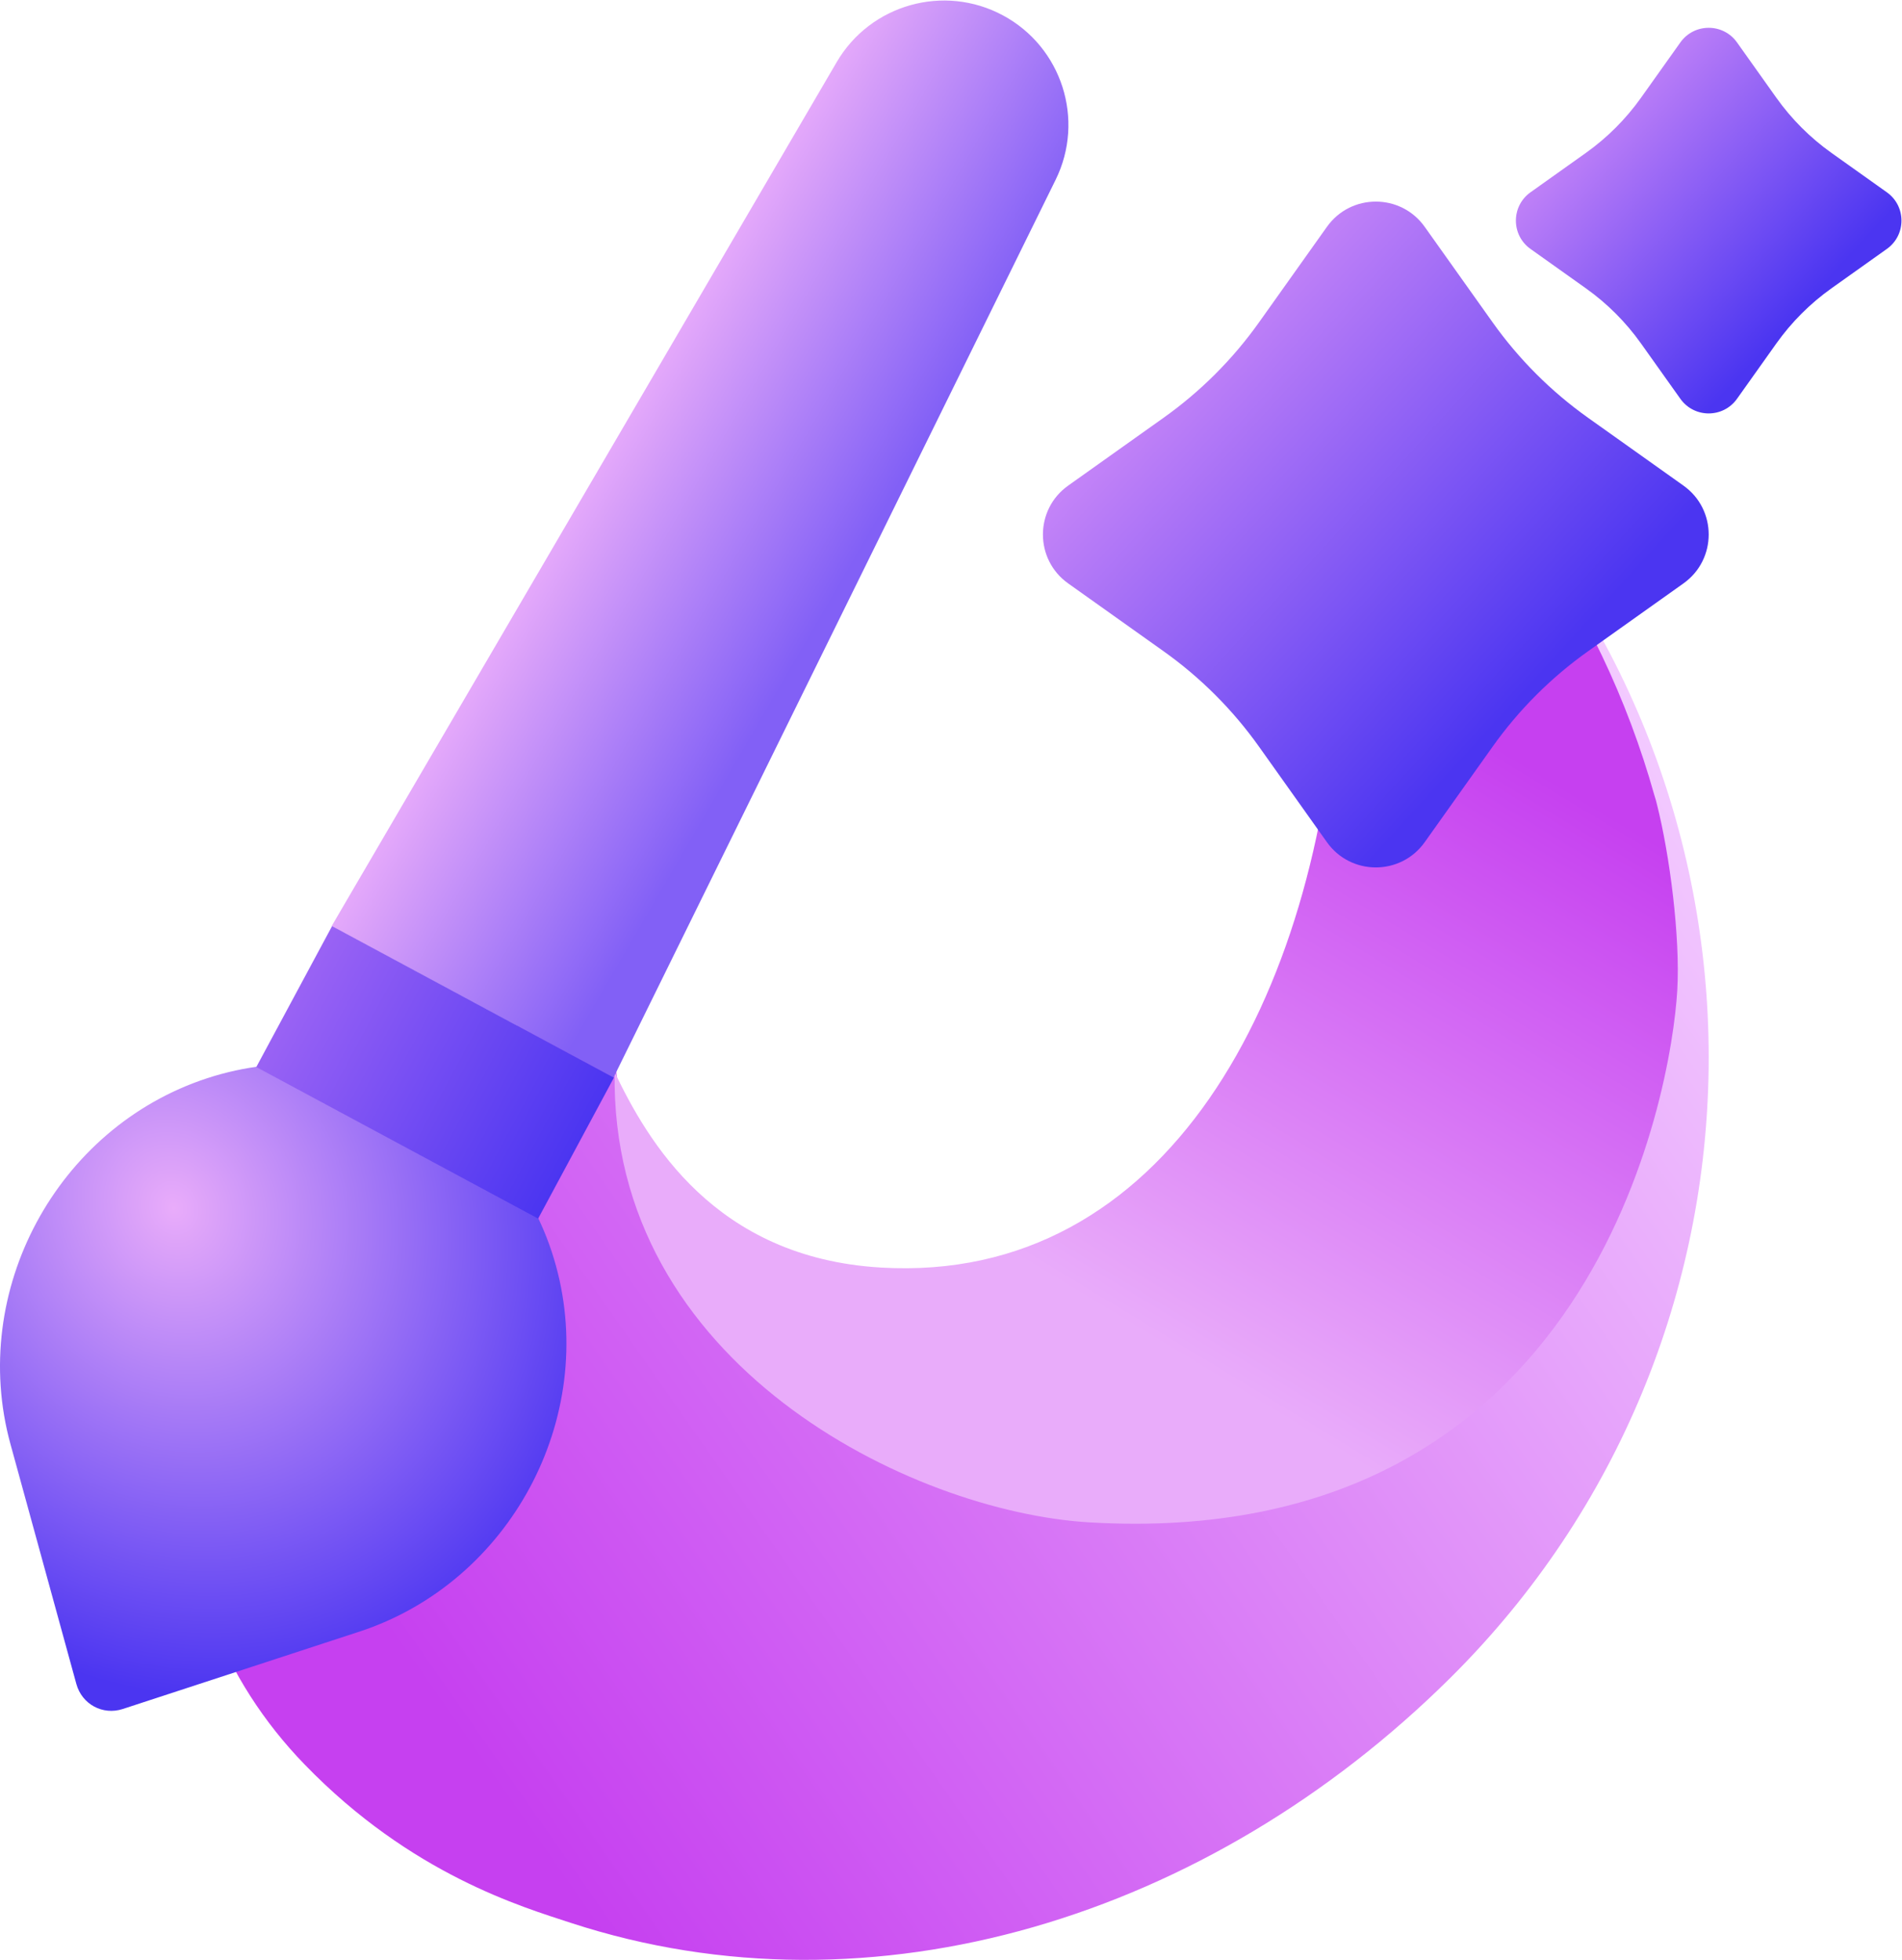 <?xml version="1.0" encoding="UTF-8"?> <svg xmlns="http://www.w3.org/2000/svg" fill="none" viewBox="0 -0.03 109.7 113.03"><path fill="url(#a)" d="M35.557 61.872c-.061-.521.223-1.612-.65-2.492-.721-.727-1.888-.96-3.324-.699-6.799 1.178-14.007 9.085-14.019 9.098-3.111 3.111-5.082 6.76-6.14 10.743-.477 1.814-.752 3.654-.81 5.508-.192 6.387 2.17 12.772 6.962 17.706 6.146 6.349 12.576 8.217 15.354 9.13 17.4 5.685 36.803-.33 50.715-14.127 19.599-19.438 19.881-50.981.787-70.769 10.002 10.34 8.022 28.67-4.054 40.646-.982.974-6.655 6.424-14.539 8.829-6.943 2.13-12.211 1.613-16.739.388-4.694-1.264-8.743-4.735-10.223-6.227-1.48-1.492-2.928-4.482-3.321-7.735Z"></path><path fill="url(#b)" d="M73.85 20.411c.621 1.368 1.15 2.784 1.603 4.25 1.36 4.415 2.012 9.239 1.718 14.259-1.092 18.61-9.937 35.115-26.36 34.151-9.628-.565-13.483-7.357-15.359-11.263-.288 16.858 17.118 25.356 27.391 25.959 29.044 1.705 33.555-24.889 33.894-30.662.182-3.102-.439-7.851-1.169-10.737-.043-.182-.088-.347-.149-.53-3.124-11.139-9.987-20.789-19.224-27.394-1.33-.942-3.015.489-2.346 1.967Z"></path><path fill="url(#c)" d="M48.256 3.554C50.205.22 54.443-.972 57.845.856c3.401 1.829 4.744 6.022 3.038 9.486L35.383 62.12l-16.256-8.74L48.256 3.554Z"></path><path fill="url(#d)" d="M.604 83.255C-1.818 74.441 3.262 64.993 11.95 62.152c8.688-2.841 17.694 2.001 20.115 10.815 2.422 8.814-2.658 18.262-11.346 21.103L7.086 98.528c-1.158.379-2.359-.267-2.682-1.442L.604 83.255Z"></path><path fill="url(#e)" d="m14.783 61.508 16.255 8.74 4.37-8.128-16.256-8.74-4.37 8.128Z"></path><path fill="url(#f)" d="M88.273 14.326c-1.123-.799-1.123-2.467 0-3.266l3.19-2.269c1.232-.876 2.308-1.953 3.185-3.185l2.269-3.19c.799-1.123 2.467-1.123 3.266 0l2.268 3.19c.876 1.232 1.953 2.309 3.185 3.185l3.19 2.269c1.124.799 1.124 2.467 0 3.266l-3.19 2.269c-1.232.876-2.309 1.952-3.185 3.185l-2.268 3.19c-.799 1.123-2.467 1.123-3.266 0l-2.269-3.19c-.876-1.232-1.952-2.309-3.185-3.185l-3.19-2.269Z"></path><path fill="url(#g)" d="M61.607 33.615c-1.94-1.379-1.94-4.26 0-5.639l5.509-3.917c2.127-1.513 3.986-3.371 5.499-5.499l3.917-5.509c1.379-1.94 4.26-1.94 5.639 0l3.917 5.509c1.513 2.127 3.371 3.986 5.499 5.499l5.509 3.917c1.94 1.379 1.94 4.26 0 5.639l-5.509 3.917c-2.127 1.513-3.986 3.371-5.499 5.499l-3.917 5.509c-1.379 1.94-4.26 1.94-5.639 0l-3.917-5.509c-1.513-2.127-3.371-3.986-5.499-5.499l-5.509-3.917Z"></path><defs><linearGradient id="a" x1="35.544" x2="109.734" y1="112.999" y2="61.132" gradientUnits="userSpaceOnUse"><stop stop-color="#C640F0"></stop><stop offset="1" stop-color="#F3CBFF"></stop></linearGradient><linearGradient id="b" x1="51.384" x2="82.097" y1="87.846" y2="37.053" gradientUnits="userSpaceOnUse"><stop offset=".285" stop-color="#E9ACFA"></stop><stop offset=".951" stop-color="#C640F0"></stop></linearGradient><linearGradient id="c" x1="34.492" x2="50.518" y1="25.584" y2="34.908" gradientUnits="userSpaceOnUse"><stop stop-color="#E9ACFA"></stop><stop offset=".872" stop-color="#8260F6"></stop></linearGradient><linearGradient id="e" x1="15.799" x2="35.408" y1="51.577" y2="62.12" gradientUnits="userSpaceOnUse"><stop stop-color="#AA6CF5"></stop><stop offset="1" stop-color="#4B35F1"></stop></linearGradient><linearGradient id="f" x1="87.431" x2="109.459" y1="1.575" y2="21.718" gradientUnits="userSpaceOnUse"><stop offset=".191" stop-color="#C886F8"></stop><stop offset=".774" stop-color="#4B35F1"></stop></linearGradient><linearGradient id="g" x1="60.152" x2="98.187" y1="11.597" y2="46.377" gradientUnits="userSpaceOnUse"><stop offset=".217" stop-color="#C886F8"></stop><stop offset=".769" stop-color="#4B35F1"></stop></linearGradient><radialGradient id="d" cx="0" cy="0" r="1" gradientTransform="rotate(67.331 -47.234 42.353) scale(43.684 38.269)" gradientUnits="userSpaceOnUse"><stop stop-color="#E9ACFA"></stop><stop offset=".659" stop-color="#4B35F1"></stop></radialGradient></defs></svg> 